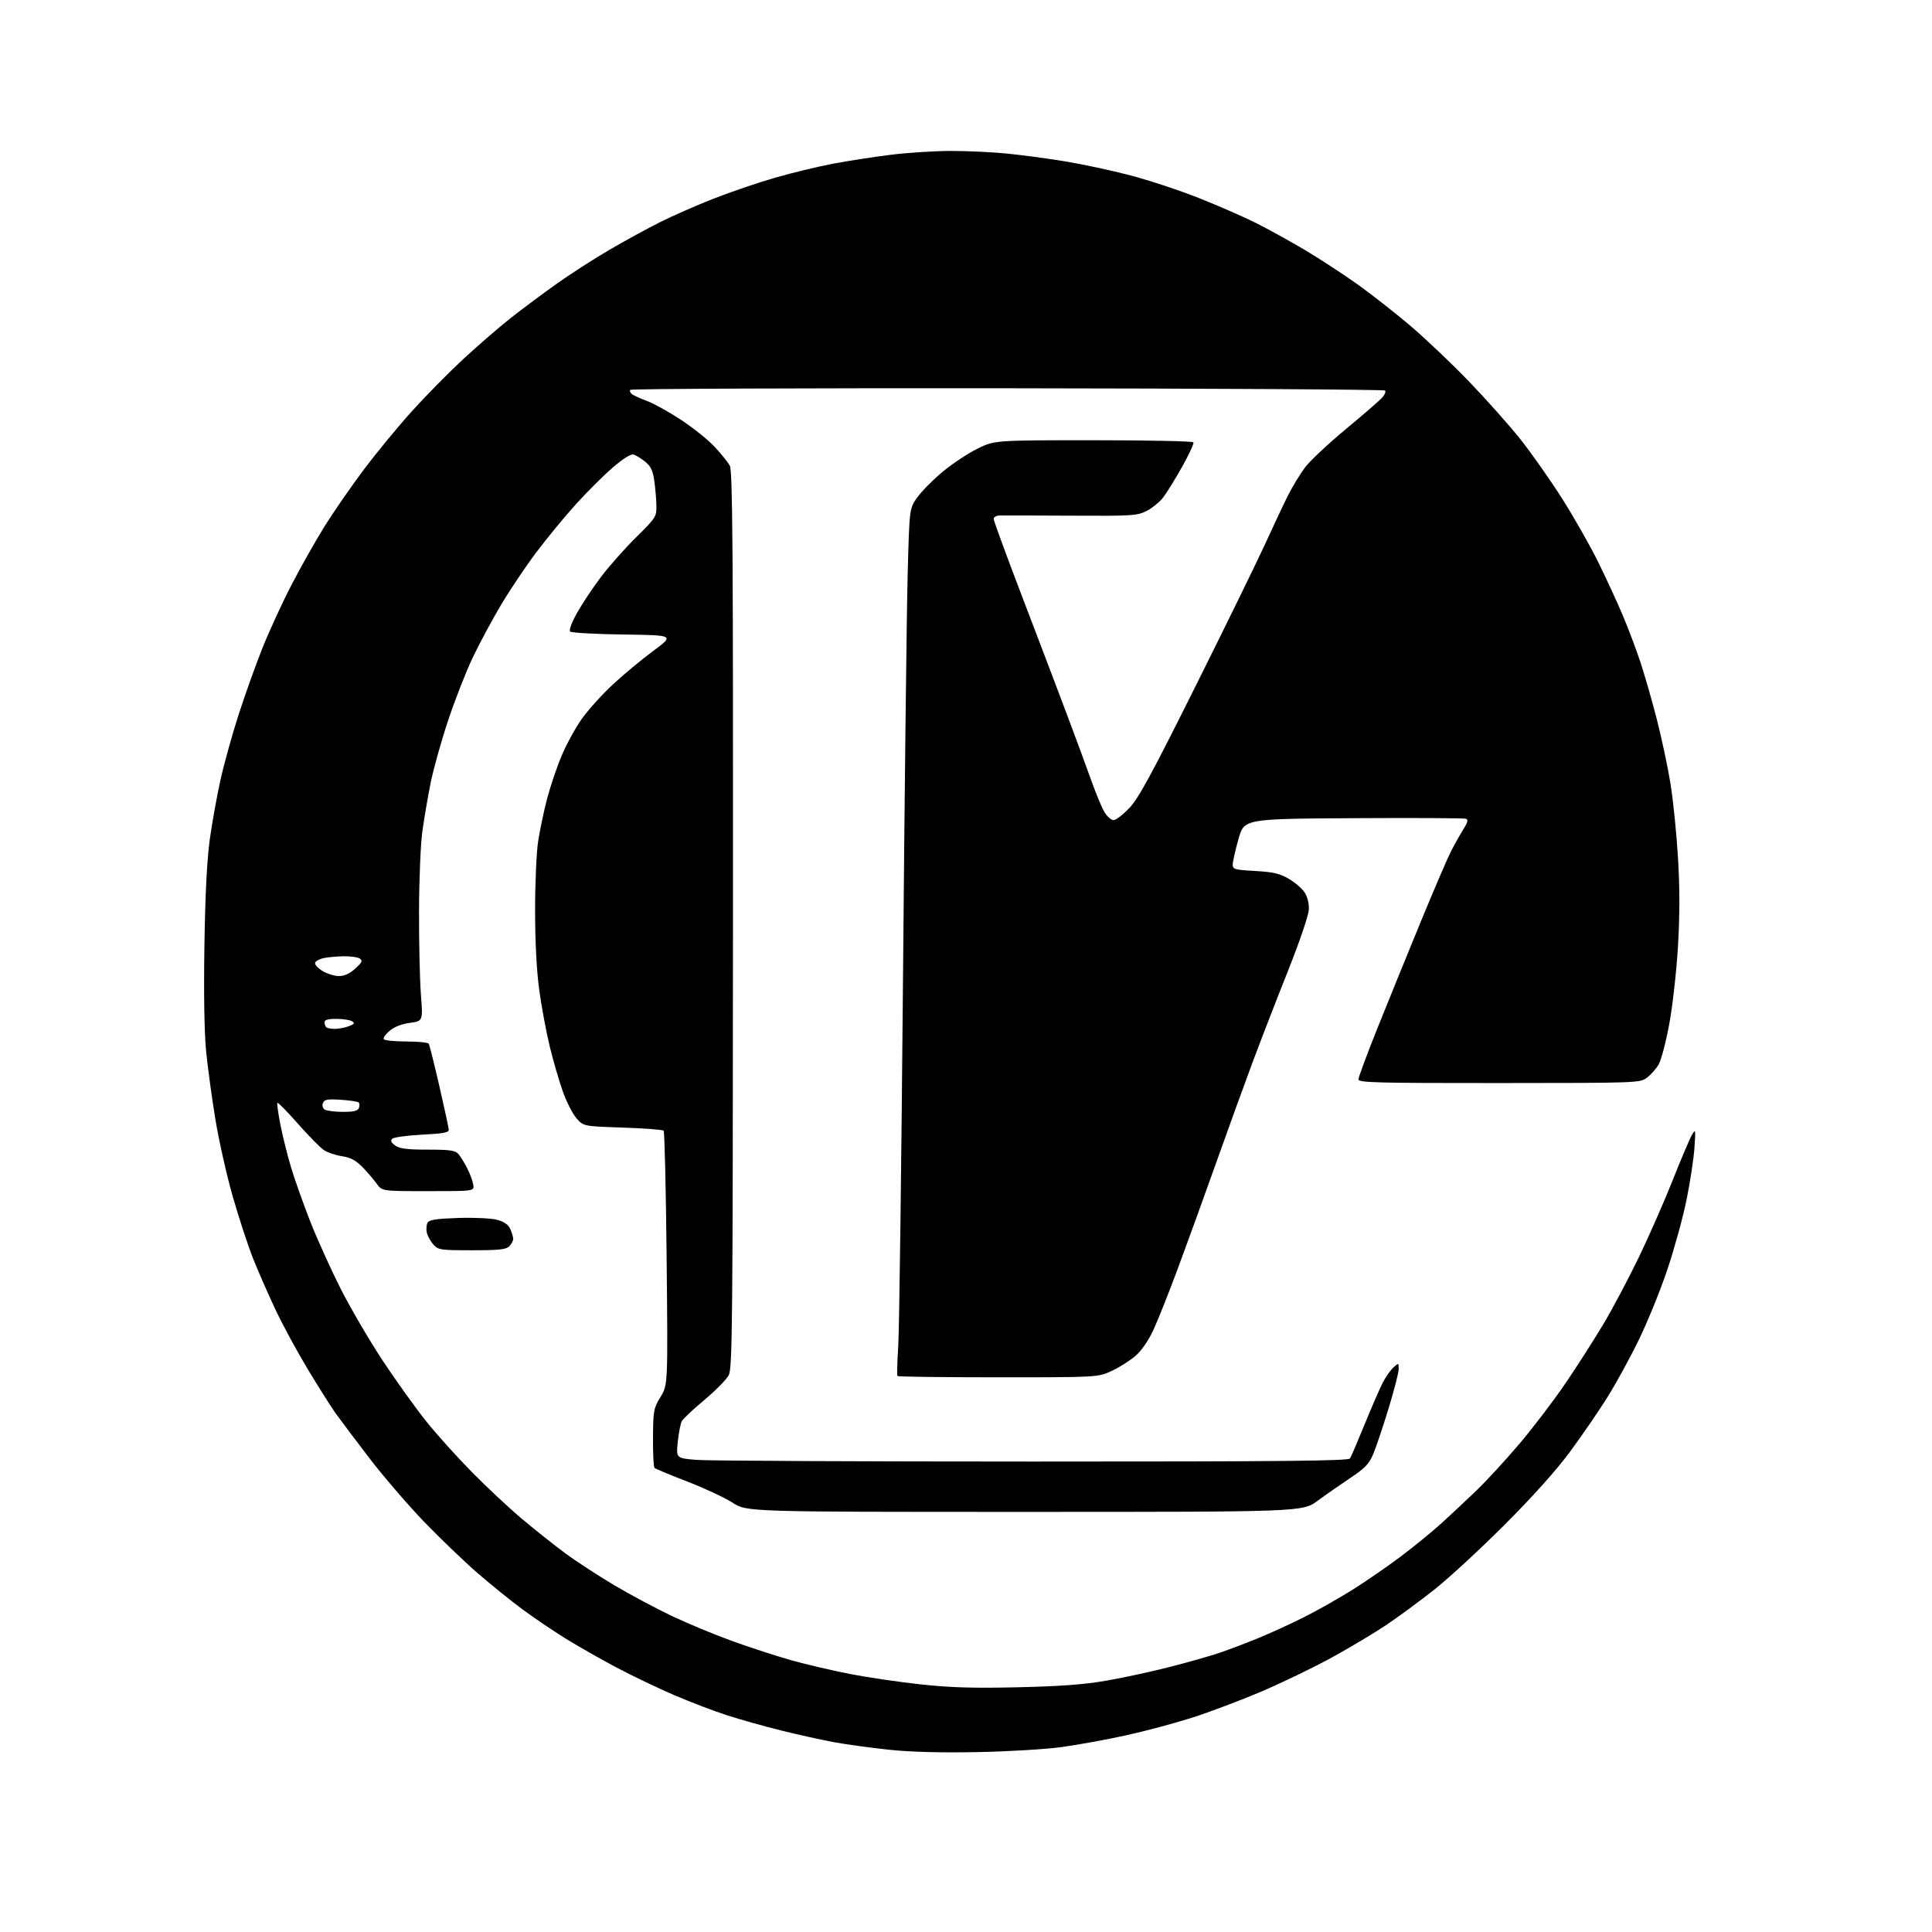 <?xml version="1.0" encoding="UTF-8" standalone="no"?>
<svg 
  version="1.1" 
  xmlns="http://www.w3.org/2000/svg" 
  xmlns:xlink="http://www.w3.org/1999/xlink" 
  xmlns:svg="http://www.w3.org/2000/svg"
  xmlns:rdf="http://www.w3.org/1999/02/22-rdf-syntax-ns#"
  xmlns:cc="http://creativecommons.org/ns#"
  xmlns:dc="http://purl.org/dc/elements/1.1/"
  viewBox="0 0 768 768"
  width="768"
  height="768"
>
<style>svg {background-color: white; }</style>"
<path stroke="none" fill="black" fill-rule="evenodd" d="M388.50,696.49C373.94,696.77 362.06,696.45 353.37,695.54C346.14,694.78 336.24,693.42 331.37,692.52C326.49,691.61 317.10,689.53 310.50,687.89C303.90,686.25 294.31,683.56 289.18,681.91C284.06,680.27 274.61,676.67 268.18,673.91C261.76,671.16 251.39,666.20 245.13,662.89C238.88,659.58 229.78,654.41 224.91,651.39C220.04,648.38 212.33,643.17 207.78,639.81C203.23,636.45 195.16,629.94 189.85,625.33C184.54,620.73 174.96,611.53 168.55,604.89C162.15,598.24 152.32,586.80 146.70,579.46C141.09,572.11 135.11,564.17 133.41,561.80C131.71,559.44 126.79,551.65 122.47,544.50C118.16,537.35 112.30,526.55 109.46,520.50C106.61,514.45 102.64,505.40 100.65,500.40C98.65,495.39 95.03,484.36 92.59,475.88C90.16,467.40 87.02,453.49 85.62,444.98C84.22,436.47 82.56,424.24 81.93,417.81C81.21,410.47 80.96,394.85 81.26,375.81C81.58,355.26 82.28,341.64 83.42,333.50C84.34,326.90 86.24,316.35 87.64,310.05C89.04,303.75 92.22,292.28 94.70,284.55C97.17,276.82 101.44,264.88 104.17,258.00C106.90,251.12 112.17,239.65 115.88,232.50C119.59,225.35 125.52,214.85 129.06,209.16C132.60,203.48 139.61,193.35 144.64,186.66C149.66,179.97 158.24,169.55 163.70,163.50C169.16,157.45 178.36,148.12 184.13,142.76C189.91,137.41 198.43,130.04 203.07,126.38C207.71,122.73 215.99,116.55 221.49,112.66C226.98,108.76 236.43,102.69 242.49,99.17C248.54,95.65 257.51,90.76 262.40,88.30C267.30,85.84 276.87,81.64 283.67,78.97C290.47,76.30 301.54,72.53 308.26,70.60C314.99,68.66 325.32,66.17 331.21,65.06C337.09,63.95 347.43,62.35 354.18,61.52C360.92,60.68 371.69,60.00 378.11,60.00C384.53,60.00 394.45,60.46 400.14,61.03C405.84,61.59 416.12,62.96 423.00,64.08C429.88,65.20 441.54,67.68 448.92,69.60C456.30,71.52 468.67,75.59 476.42,78.66C484.16,81.73 494.45,86.22 499.28,88.64C504.11,91.07 512.88,95.92 518.78,99.42C524.68,102.93 534.00,109.01 539.50,112.93C545.00,116.86 554.40,124.21 560.38,129.28C566.36,134.35 576.91,144.35 583.81,151.50C590.71,158.65 599.99,169.08 604.43,174.67C608.87,180.27 616.30,190.84 620.94,198.15C625.58,205.47 631.94,216.64 635.08,222.98C638.22,229.32 642.66,238.92 644.95,244.33C647.24,249.73 650.47,258.28 652.13,263.33C653.79,268.37 656.70,278.52 658.60,285.88C660.49,293.24 662.93,304.69 664.01,311.33C665.10,317.96 666.45,331.31 667.03,340.99C667.76,353.33 667.75,363.91 667.01,376.39C666.42,386.17 664.87,400.00 663.55,407.11C662.24,414.21 660.34,421.44 659.33,423.16C658.32,424.88 656.23,427.24 654.68,428.40C651.89,430.48 651.20,430.50 595.93,430.53C547.01,430.55 540.00,430.36 540.00,429.06C540.00,428.24 543.43,419.00 547.63,408.53C551.83,398.07 559.51,379.19 564.69,366.59C569.88,354.00 575.28,341.40 576.70,338.61C578.11,335.81 580.35,331.82 581.66,329.74C583.42,326.96 583.71,325.83 582.78,325.47C582.07,325.20 561.94,325.10 538.03,325.24C494.57,325.50 494.57,325.50 492.32,333.50C491.08,337.90 490.05,342.45 490.03,343.61C490.00,345.57 490.66,345.76 498.94,346.23C506.17,346.64 508.73,347.24 512.30,349.33C514.73,350.75 517.55,353.17 518.58,354.71C519.72,356.42 520.38,359.04 520.28,361.50C520.19,363.86 516.79,373.88 511.97,386.00C507.48,397.27 501.20,413.48 498.02,422.00C494.84,430.52 488.31,448.52 483.52,462.00C478.73,475.48 471.88,494.38 468.30,504.00C464.73,513.62 460.35,524.65 458.58,528.50C456.60,532.79 453.85,536.82 451.47,538.90C449.34,540.77 445.10,543.47 442.05,544.90C436.50,547.50 436.50,547.50 396.83,547.50C375.02,547.50 356.98,547.27 356.75,547.00C356.52,546.73 356.66,541.33 357.07,535.00C357.48,528.67 358.32,463.20 358.95,389.50C359.58,315.80 360.41,243.50 360.80,228.84C361.50,202.17 361.50,202.17 364.53,197.86C366.20,195.48 370.67,190.93 374.46,187.75C378.25,184.57 384.48,180.40 388.31,178.48C395.27,175.00 395.27,175.00 434.58,175.00C456.19,175.00 474.11,175.37 474.39,175.83C474.67,176.28 472.68,180.62 469.96,185.47C467.24,190.32 463.86,195.80 462.45,197.65C461.04,199.50 458.07,201.94 455.85,203.08C452.06,205.01 450.24,205.13 425.66,204.99C411.27,204.92 398.49,204.88 397.25,204.93C396.01,204.97 395.00,205.57 395.00,206.28C395.00,206.98 399.98,220.59 406.08,236.53C412.17,252.46 420.20,273.60 423.93,283.50C427.65,293.40 432.17,305.62 433.95,310.65C435.74,315.69 438.05,321.20 439.09,322.90C440.12,324.61 441.73,326.00 442.67,326.00C443.60,326.00 446.42,323.84 448.93,321.20C452.62,317.32 457.71,307.94 475.41,272.45C487.46,248.28 499.89,222.87 503.03,215.99C506.16,209.11 510.19,200.56 511.98,196.99C513.77,193.42 516.84,188.37 518.80,185.77C520.77,183.17 528.03,176.36 534.94,170.63C541.85,164.90 548.36,159.26 549.41,158.10C550.46,156.94 550.99,155.65 550.58,155.24C550.17,154.83 482.60,154.43 400.42,154.34C318.24,154.26 250.78,154.54 250.51,154.98C250.24,155.42 250.58,156.20 251.26,156.71C251.94,157.23 254.66,158.45 257.29,159.43C259.92,160.40 266.00,163.78 270.79,166.94C275.58,170.10 281.58,174.92 284.11,177.65C286.65,180.39 289.34,183.72 290.09,185.06C291.23,187.10 291.44,217.02 291.37,365.52C291.29,527.06 291.14,543.84 289.68,546.66C288.79,548.37 284.44,552.79 280.01,556.49C275.58,560.18 271.54,563.99 271.02,564.96C270.51,565.92 269.79,569.63 269.42,573.20C268.76,579.68 268.76,579.68 277.13,580.34C281.73,580.69 341.84,580.99 410.69,580.99C509.77,581.00 536.04,580.74 536.66,579.75C537.09,579.06 539.74,572.88 542.55,566.00C545.36,559.12 548.59,551.70 549.73,549.50C550.86,547.30 552.74,544.64 553.89,543.60C555.98,541.71 556.00,541.71 556.00,544.23C556.00,545.63 554.16,552.78 551.90,560.14C549.65,567.49 546.91,575.60 545.82,578.16C544.21,581.94 542.51,583.70 536.83,587.47C532.98,590.03 527.12,594.12 523.81,596.56C517.78,601.00 517.78,601.00 407.34,601.00C296.90,601.00 296.90,601.00 291.20,597.34C288.07,595.32 279.95,591.54 273.18,588.93C266.40,586.32 260.55,583.88 260.18,583.50C259.80,583.12 259.53,577.70 259.58,571.44C259.65,560.70 259.82,559.81 262.58,555.29C265.50,550.50 265.50,550.50 265.00,500.33C264.73,472.74 264.18,449.85 263.80,449.46C263.41,449.07 256.09,448.52 247.52,448.23C231.95,447.71 231.95,447.71 229.17,444.55C227.64,442.80 225.19,437.99 223.72,433.84C222.25,429.70 219.90,421.63 218.51,415.90C217.12,410.18 215.25,400.10 214.35,393.50C213.31,385.87 212.71,374.39 212.71,362.00C212.70,351.27 213.24,338.90 213.91,334.50C214.58,330.10 216.18,322.45 217.48,317.50C218.78,312.55 221.40,304.79 223.32,300.27C225.23,295.74 228.84,289.17 231.34,285.67C233.84,282.17 239.29,276.12 243.47,272.23C247.64,268.33 254.89,262.30 259.59,258.82C268.12,252.50 268.12,252.50 247.84,252.23C236.68,252.08 227.15,251.55 226.65,251.05C226.11,250.51 227.23,247.49 229.43,243.56C231.46,239.94 235.75,233.49 238.98,229.24C242.21,224.98 248.48,217.91 252.93,213.52C260.72,205.83 261.00,205.39 260.93,201.02C260.89,198.54 260.51,194.10 260.10,191.17C259.50,187.00 258.71,185.34 256.42,183.49C254.81,182.20 252.74,180.93 251.80,180.68C250.75,180.39 247.62,182.37 243.48,185.94C239.84,189.09 233.24,195.68 228.81,200.58C224.37,205.49 217.32,214.07 213.12,219.65C208.93,225.23 202.64,234.61 199.15,240.49C195.65,246.37 190.60,255.76 187.93,261.36C185.26,266.96 180.83,278.28 178.09,286.52C175.35,294.76 172.21,306.01 171.12,311.52C170.03,317.03 168.57,325.58 167.89,330.52C167.20,335.46 166.61,349.62 166.57,362.00C166.53,374.38 166.87,389.32 167.31,395.21C168.13,405.91 168.13,405.91 162.97,406.60C159.72,407.03 156.75,408.18 154.91,409.73C153.31,411.08 152.25,412.59 152.56,413.09C152.87,413.59 156.89,414.00 161.50,414.00C166.11,414.00 170.13,414.40 170.43,414.89C170.73,415.38 172.62,422.91 174.63,431.64C176.63,440.36 178.32,448.18 178.39,449.00C178.48,450.22 176.47,450.60 167.75,451.05C161.84,451.35 156.51,452.09 155.92,452.68C155.14,453.46 155.48,454.22 157.14,455.38C158.91,456.63 161.91,457.00 170.07,457.00C178.93,457.00 180.94,457.29 182.23,458.75C183.07,459.71 184.67,462.30 185.78,464.51C186.89,466.71 187.95,469.63 188.15,471.01C188.50,473.50 188.50,473.50 170.17,473.50C151.84,473.50 151.84,473.50 149.71,470.50C148.54,468.85 145.99,465.88 144.04,463.89C141.41,461.22 139.34,460.12 135.98,459.62C133.49,459.25 130.26,458.17 128.82,457.22C127.37,456.28 122.70,451.55 118.45,446.72C114.20,441.89 110.52,438.14 110.28,438.39C110.03,438.63 110.58,442.58 111.48,447.17C112.39,451.75 114.28,459.32 115.68,464.00C117.07,468.68 120.50,478.32 123.28,485.44C126.07,492.55 131.57,504.70 135.49,512.44C139.42,520.17 146.95,533.02 152.22,541.00C157.50,548.98 165.24,559.77 169.43,565.00C173.61,570.23 181.87,579.39 187.77,585.36C193.67,591.33 202.55,599.63 207.50,603.79C212.45,607.96 220.09,614.03 224.48,617.29C228.87,620.55 237.75,626.34 244.22,630.17C250.68,634.00 261.04,639.53 267.24,642.46C273.43,645.40 284.22,649.87 291.22,652.39C298.21,654.92 308.74,658.34 314.61,659.99C320.49,661.64 330.97,664.09 337.90,665.44C344.83,666.79 357.47,668.65 365.99,669.57C377.86,670.85 386.87,671.12 404.49,670.72C421.24,670.34 430.80,669.64 439.62,668.12C446.29,666.98 457.76,664.50 465.12,662.61C472.48,660.72 481.43,658.18 485.00,656.95C488.57,655.73 495.32,653.16 500.00,651.25C504.68,649.35 512.91,645.58 518.30,642.88C523.69,640.18 532.45,635.23 537.77,631.88C543.09,628.53 551.71,622.58 556.93,618.65C562.15,614.72 569.36,608.83 572.96,605.56C576.56,602.29 582.81,596.44 586.85,592.56C590.89,588.68 598.63,580.27 604.04,573.88C609.46,567.48 617.68,556.68 622.31,549.88C626.94,543.07 633.73,532.45 637.42,526.27C641.10,520.09 647.42,508.16 651.47,499.77C655.51,491.37 661.55,477.64 664.88,469.25C668.21,460.86 671.65,452.76 672.52,451.25C674.04,448.61 674.08,448.82 673.56,456.37C673.25,460.71 671.85,469.93 670.44,476.87C669.04,483.82 665.62,496.25 662.86,504.50C660.10,512.75 654.99,525.35 651.51,532.50C648.04,539.65 642.37,550.00 638.92,555.50C635.48,561.00 628.84,570.67 624.18,577.00C618.75,584.36 609.37,594.84 598.10,606.12C588.42,615.81 575.83,627.42 570.13,631.93C564.42,636.43 555.87,642.72 551.13,645.91C546.38,649.10 536.58,654.96 529.35,658.92C522.12,662.89 509.52,668.97 501.34,672.45C493.16,675.93 480.79,680.59 473.84,682.82C466.88,685.04 454.97,688.22 447.35,689.88C439.73,691.55 428.32,693.62 422.00,694.49C415.68,695.36 400.60,696.26 388.50,696.49zM187.60,497.00C175.13,497.00 174.23,496.87 172.31,494.75C171.18,493.51 170.00,491.37 169.67,489.99C169.35,488.61 169.50,486.82 170.00,486.00C170.70,484.87 173.60,484.43 182.23,484.16C188.54,483.96 195.34,484.28 197.61,484.89C200.39,485.64 202.04,486.80 202.84,488.54C203.48,489.95 204.00,491.72 204.00,492.48C204.00,493.24 203.29,494.56 202.43,495.43C201.16,496.70 198.32,497.00 187.60,497.00zM136.28,441.98C140.58,442.00 142.21,441.60 142.65,440.46C142.98,439.61 142.95,438.62 142.59,438.25C142.22,437.89 139.02,437.41 135.47,437.18C130.07,436.83 128.92,437.05 128.37,438.49C127.98,439.49 128.29,440.57 129.10,441.09C129.87,441.57 133.10,441.98 136.28,441.98zM133.10,409.00C134.62,409.00 137.12,408.52 138.65,407.94C140.88,407.10 141.14,406.70 139.97,405.96C139.16,405.45 136.36,405.02 133.75,405.02C130.45,405.00 129.00,405.41 129.00,406.33C129.00,407.07 129.30,407.97 129.67,408.33C130.03,408.70 131.58,409.00 133.10,409.00zM134.73,388.00C136.93,388.00 139.02,387.04 141.23,385.02C143.97,382.51 144.26,381.87 143.00,381.03C142.18,380.48 139.25,380.08 136.50,380.13C133.75,380.19 130.19,380.52 128.58,380.87C126.98,381.22 125.48,382.05 125.26,382.72C125.04,383.39 126.35,384.85 128.18,385.97C130.00,387.08 132.96,387.99 134.73,388.00z" />

</svg>